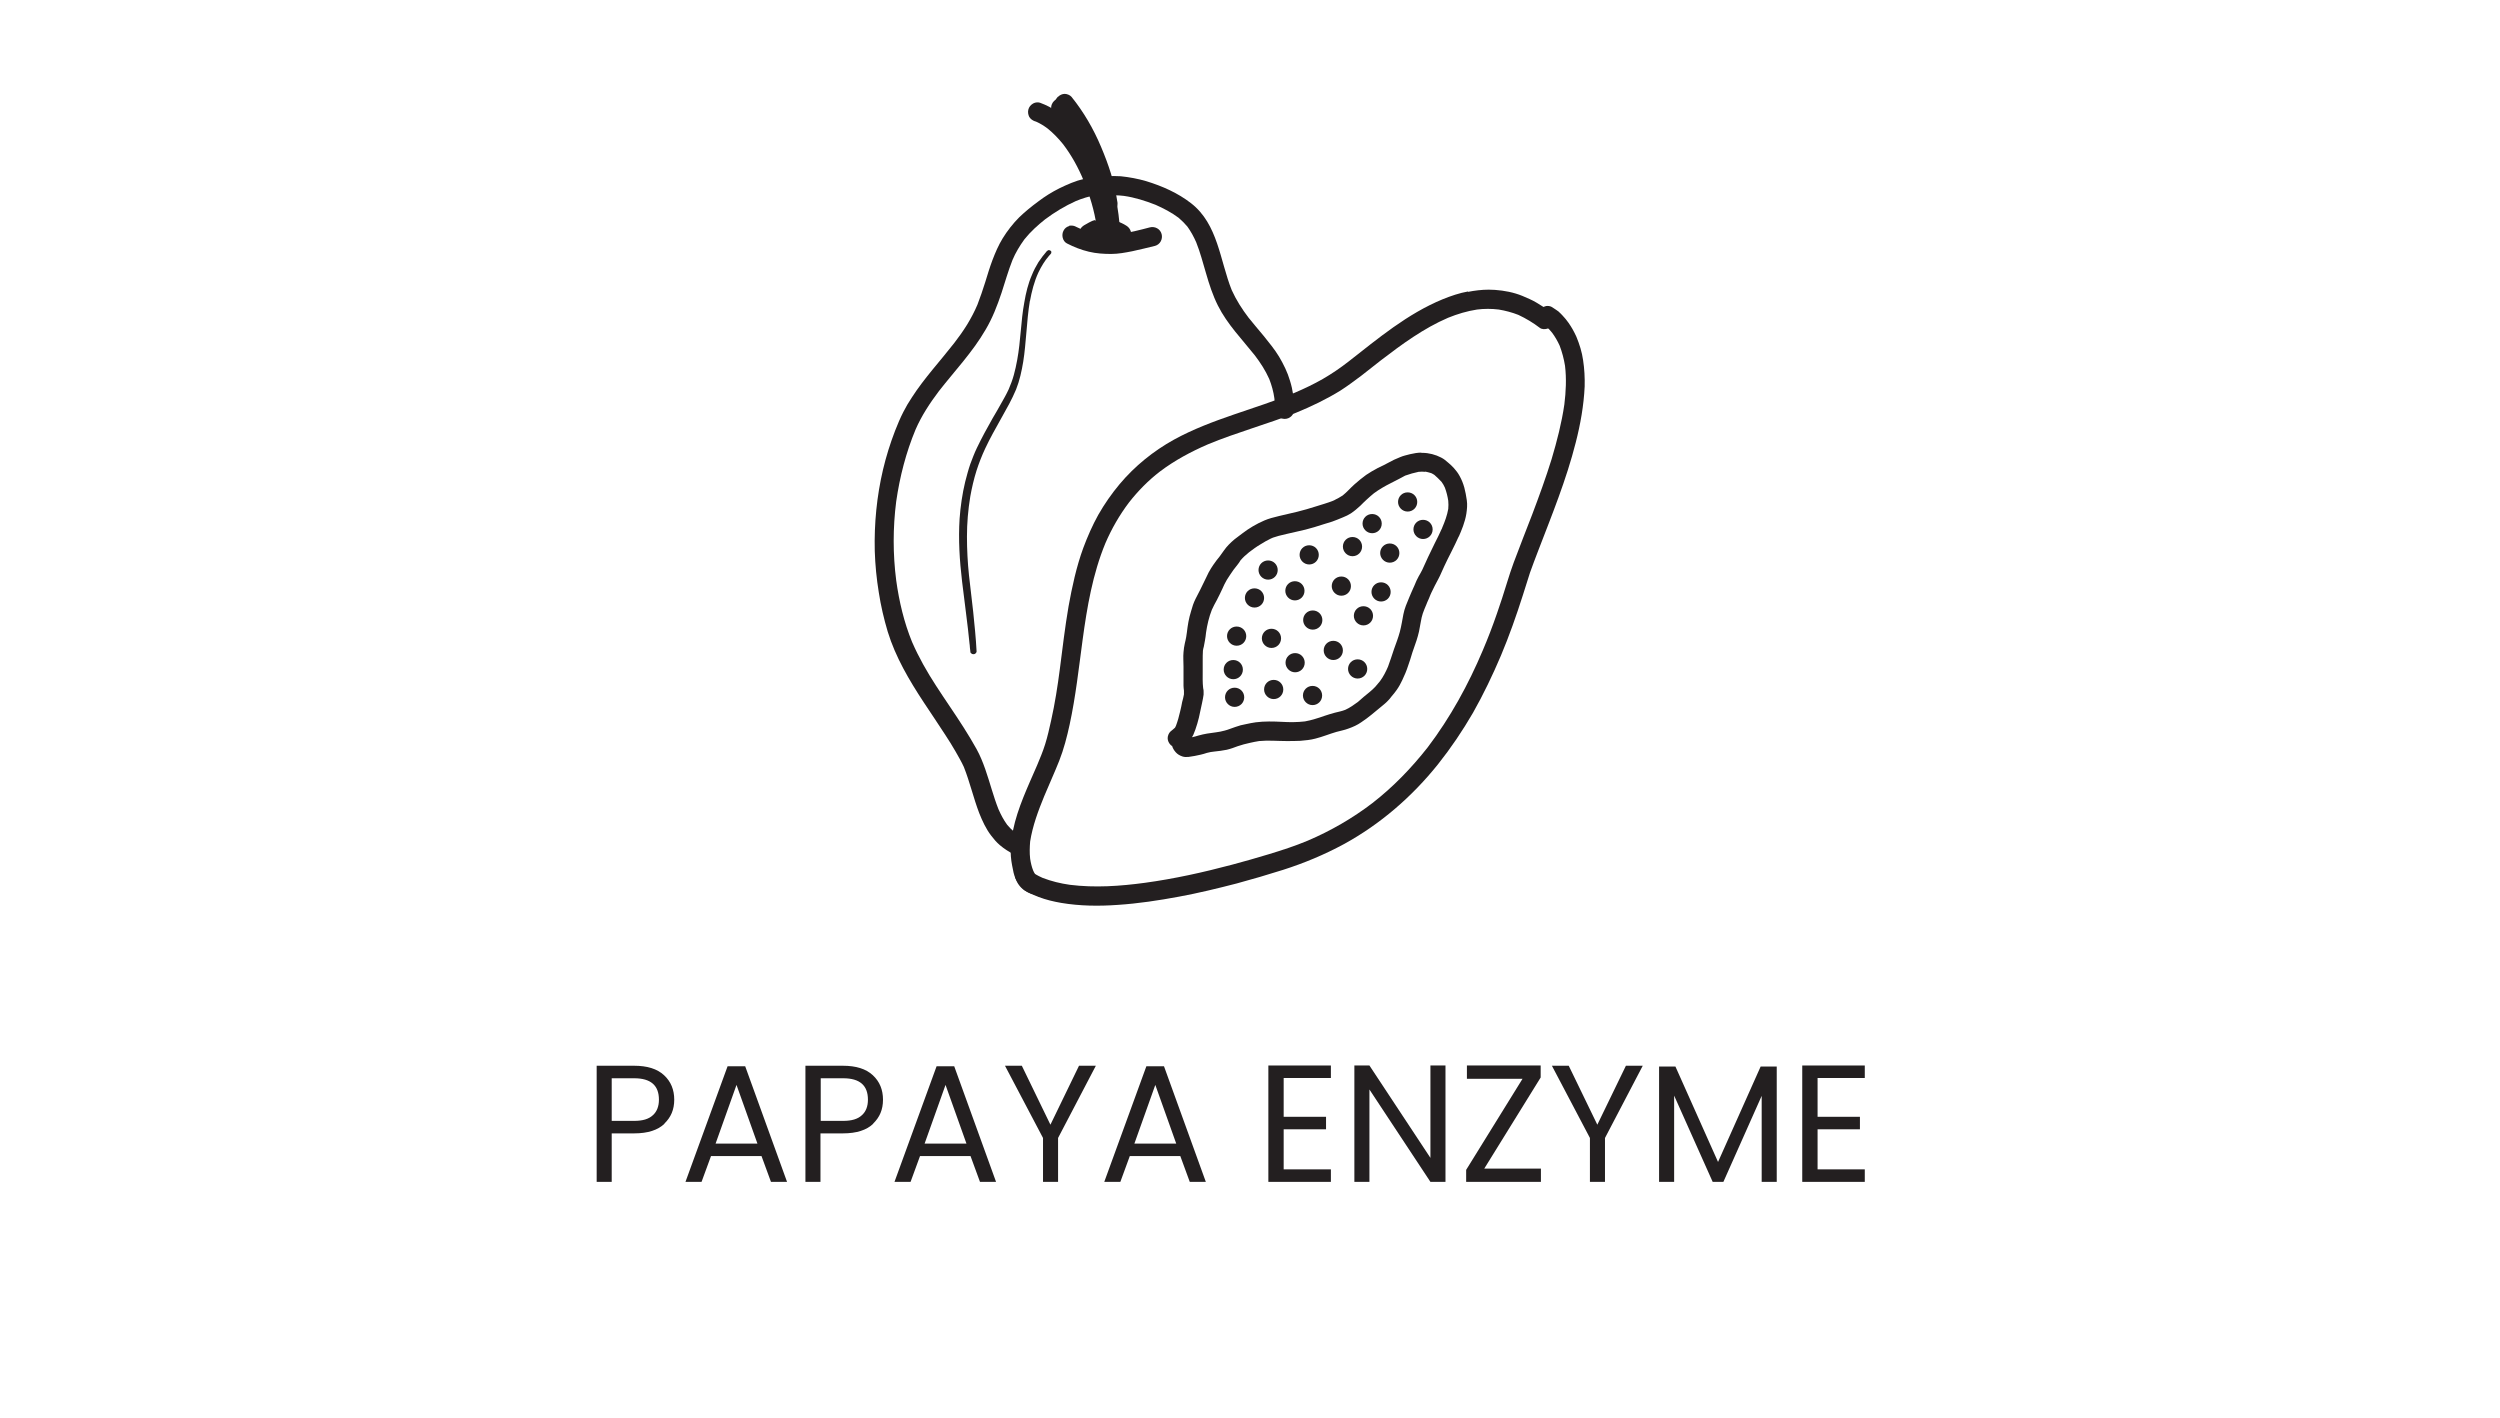 <svg width="171" height="97" viewBox="0 0 171 97" fill="none" xmlns="http://www.w3.org/2000/svg">
<path d="M45.455 76.86C45.001 77.296 44.32 77.523 43.378 77.523H41.841V80.84H40.812V72.897H43.378C44.268 72.897 44.949 73.107 45.42 73.543C45.891 73.98 46.118 74.538 46.118 75.219C46.118 75.9 45.891 76.424 45.437 76.86H45.455ZM44.652 76.284C44.931 76.039 45.071 75.673 45.071 75.219C45.071 74.242 44.512 73.753 43.378 73.753H41.841V76.668H43.378C43.954 76.668 44.373 76.546 44.652 76.284Z" fill="#231F20"/>
<path d="M52.106 79.077H48.632L47.986 80.84H46.886L49.767 72.932H50.971L53.834 80.84H52.734L52.088 79.077H52.106ZM51.809 78.222L50.377 74.207L48.946 78.222H51.826H51.809Z" fill="#231F20"/>
<path d="M59.734 76.86C59.28 77.296 58.599 77.523 57.657 77.523H56.12V80.84H55.091V72.897H57.657C58.547 72.897 59.228 73.107 59.699 73.543C60.17 73.98 60.397 74.538 60.397 75.219C60.397 75.9 60.17 76.424 59.717 76.86H59.734ZM58.948 76.284C59.228 76.039 59.367 75.673 59.367 75.219C59.367 74.242 58.809 73.753 57.674 73.753H56.138V76.668H57.674C58.25 76.668 58.669 76.546 58.948 76.284Z" fill="#231F20"/>
<path d="M66.402 79.077H62.928L62.283 80.84H61.183L64.063 72.932H65.268L68.13 80.84H67.031L66.385 79.077H66.402ZM66.106 78.222L64.674 74.207L63.243 78.222H66.123H66.106Z" fill="#231F20"/>
<path d="M74.956 72.897L72.372 77.837V80.84H71.342V77.837L68.741 72.897H69.893L71.849 76.93L73.804 72.897H74.956Z" fill="#231F20"/>
<path d="M80.751 79.077H77.277L76.632 80.84H75.532L78.412 72.932H79.617L82.479 80.84H81.38L80.734 79.077H80.751ZM80.454 78.222L79.023 74.207L77.592 78.222H80.472H80.454Z" fill="#231F20"/>
<path d="M87.803 73.735V76.389H90.701V77.244H87.803V79.984H91.033V80.84H86.756V72.88H91.033V73.735H87.803Z" fill="#231F20"/>
<path d="M98.871 80.84H97.841L93.669 74.521V80.84H92.639V72.88H93.669L97.841 79.199V72.88H98.871V80.84Z" fill="#231F20"/>
<path d="M101.524 79.932H105.399V80.84H100.285V80.019L104.142 73.788H100.337V72.88H105.382V73.7L101.524 79.932Z" fill="#231F20"/>
<path d="M112.364 72.897L109.781 77.837V80.84H108.751V77.837L106.15 72.897H107.302L109.257 76.93L111.212 72.897H112.364Z" fill="#231F20"/>
<path d="M121.529 72.95V80.84H120.499V74.957L117.88 80.84H117.147L114.511 74.94V80.84H113.481V72.95H114.599L117.514 79.478L120.429 72.95H121.529Z" fill="#231F20"/>
<path d="M124.322 73.735V76.389H127.219V77.244H124.322V79.984H127.551V80.84H123.274V72.88H127.551V73.735H124.322Z" fill="#231F20"/>
<path d="M66.339 44.107C66.339 44.107 66.339 44.107 66.339 44.091C66.339 44.091 66.339 44.091 66.339 44.107ZM67.392 30.654C67.392 30.654 67.392 30.669 67.392 30.685C67.392 30.685 67.392 30.669 67.392 30.654ZM68.965 26.623C68.965 26.623 68.965 26.623 68.965 26.638C68.965 26.638 68.965 26.638 68.965 26.623ZM69.576 24.562C69.576 24.562 69.576 24.562 69.576 24.577C69.576 24.577 69.576 24.577 69.576 24.562ZM70.981 18.652C70.981 18.652 70.981 18.668 70.981 18.683C70.981 18.683 70.981 18.668 70.981 18.652ZM71.622 17.156C71.408 17.4 71.21 17.66 71.027 17.935C70.859 18.209 70.706 18.5 70.584 18.805C70.324 19.401 70.171 20.042 70.065 20.668C69.942 21.324 69.881 21.981 69.82 22.653C69.759 23.309 69.698 23.966 69.576 24.623C69.515 24.959 69.439 25.31 69.347 25.646C69.255 25.982 69.133 26.302 68.996 26.623C68.843 26.959 68.66 27.28 68.477 27.6C68.293 27.936 68.095 28.272 67.896 28.608C67.515 29.28 67.148 29.952 66.812 30.654C66.644 31.005 66.507 31.372 66.369 31.738C66.232 32.135 66.125 32.548 66.018 32.96C65.82 33.784 65.698 34.639 65.636 35.479C65.545 36.915 65.636 38.335 65.804 39.755C65.972 41.205 66.186 42.656 66.324 44.107C66.324 44.107 66.324 44.076 66.324 44.061C66.324 44.214 66.354 44.366 66.369 44.534C66.369 44.595 66.369 44.641 66.43 44.687C66.476 44.733 66.522 44.748 66.583 44.748C66.644 44.748 66.69 44.733 66.736 44.687C66.766 44.656 66.812 44.595 66.797 44.534C66.751 43.648 66.659 42.748 66.568 41.862C66.476 41.022 66.369 40.182 66.278 39.343C66.186 38.472 66.14 37.587 66.14 36.701C66.14 35.785 66.217 34.868 66.369 33.952C66.476 33.357 66.614 32.761 66.797 32.181C66.965 31.662 67.163 31.158 67.392 30.669C67.713 29.982 68.095 29.31 68.461 28.654C68.644 28.318 68.843 27.967 69.026 27.631C69.194 27.31 69.362 26.974 69.5 26.638C69.744 26.027 69.881 25.386 69.988 24.745C70.095 24.088 70.141 23.432 70.202 22.775C70.263 22.042 70.324 21.294 70.446 20.561C70.446 20.561 70.446 20.591 70.446 20.607C70.569 19.935 70.737 19.263 71.027 18.637C71.225 18.225 71.454 17.843 71.744 17.507C71.79 17.461 71.821 17.415 71.866 17.37C71.897 17.339 71.912 17.309 71.912 17.263C71.912 17.217 71.912 17.186 71.866 17.156C71.836 17.125 71.79 17.11 71.744 17.11C71.714 17.11 71.668 17.11 71.653 17.156H71.622Z" fill="#231F20"/>
<path d="M71.546 54.322C71.546 54.322 71.515 54.383 71.5 54.429C71.5 54.398 71.531 54.368 71.546 54.322ZM100.42 19.935C99.825 20.042 99.245 20.24 98.68 20.469C96.267 21.462 94.252 23.157 92.221 24.745C91.671 25.172 91.091 25.569 90.48 25.921C89.869 26.272 89.228 26.577 88.587 26.852C85.853 27.997 82.906 28.639 80.295 30.074C78.89 30.853 77.623 31.876 76.585 33.112C76.035 33.769 75.546 34.471 75.119 35.22C74.722 35.937 74.386 36.701 74.096 37.48C73.622 38.778 73.332 40.136 73.088 41.48C72.844 42.9 72.676 44.351 72.492 45.771C72.34 46.947 72.156 48.123 71.897 49.283C71.775 49.833 71.653 50.382 71.485 50.917C71.332 51.406 71.133 51.879 70.935 52.352C70.309 53.803 69.606 55.253 69.286 56.811C69.21 57.193 69.164 57.59 69.133 57.971C69.118 58.384 69.148 58.781 69.225 59.178C69.377 60.002 69.423 60.17 69.973 60.796C70.217 61.056 70.584 61.117 71.271 61.392C71.393 61.27 71.469 61.102 71.469 60.934C71.469 60.766 71.393 60.598 71.271 60.476C71.21 60.414 71.149 60.338 71.103 60.277C70.935 60.048 70.797 59.819 70.675 59.559C70.569 59.3 70.507 59.025 70.462 58.735C70.416 58.338 70.431 57.941 70.462 57.559C70.63 56.49 71.011 55.467 71.424 54.459C71.76 53.65 72.126 52.856 72.447 52.047C72.767 51.237 72.981 50.398 73.164 49.558C73.577 47.649 73.79 45.695 74.05 43.771C74.355 41.526 74.737 39.266 75.607 37.159C76.035 36.166 76.569 35.235 77.226 34.365C77.837 33.586 78.539 32.868 79.333 32.257C80.341 31.494 81.456 30.898 82.616 30.395C84.601 29.57 86.663 29.02 88.663 28.226C89.701 27.799 90.724 27.31 91.686 26.715C92.19 26.394 92.648 26.043 93.122 25.692C93.564 25.34 94.022 24.989 94.465 24.638C94.465 24.638 94.496 24.623 94.496 24.607C94.496 24.607 94.481 24.623 94.465 24.638C95.901 23.538 97.382 22.454 99.046 21.737C99.688 21.477 100.344 21.279 101.031 21.172C101.52 21.111 102.024 21.111 102.512 21.172C102.97 21.248 103.429 21.37 103.856 21.538C104.375 21.782 104.864 22.073 105.322 22.424C105.459 22.531 105.673 22.531 105.826 22.485C105.994 22.439 106.131 22.332 106.223 22.18C106.315 22.027 106.33 21.844 106.284 21.676L106.223 21.523C106.162 21.431 106.085 21.34 105.994 21.294C105.704 21.08 105.414 20.882 105.093 20.698C104.788 20.515 104.452 20.378 104.131 20.24C103.535 19.996 102.894 19.874 102.253 19.828C102.115 19.828 101.963 19.813 101.825 19.813C101.352 19.813 100.863 19.874 100.405 19.965L100.42 19.935Z" fill="#231F20"/>
<path d="M105.673 20.958C105.505 21.004 105.368 21.111 105.276 21.263C105.185 21.416 105.169 21.599 105.215 21.767C105.261 21.951 105.368 22.057 105.521 22.164C105.597 22.225 105.688 22.271 105.765 22.332C105.918 22.47 106.055 22.622 106.177 22.775C106.376 23.05 106.544 23.34 106.681 23.645C106.849 24.088 106.971 24.546 107.047 25.02C107.154 25.905 107.109 26.791 107.002 27.661C106.818 28.929 106.498 30.166 106.131 31.402C105.734 32.685 105.276 33.937 104.803 35.189C104.375 36.289 103.948 37.388 103.535 38.487C103.368 38.946 103.215 39.404 103.077 39.862C102.864 40.564 102.635 41.267 102.39 41.969C102.1 42.809 101.779 43.648 101.428 44.473C100.436 46.825 99.199 49.084 97.657 51.115C96.542 52.535 95.29 53.833 93.87 54.933C92.511 55.971 91.03 56.826 89.457 57.498C88.587 57.864 87.686 58.155 86.785 58.429C85.945 58.689 85.105 58.918 84.265 59.147C82.311 59.666 80.326 60.109 78.31 60.384C76.615 60.613 74.89 60.735 73.18 60.521C72.538 60.43 71.912 60.277 71.317 60.048C70.966 59.895 70.63 59.697 70.324 59.468C70.187 59.361 69.973 59.361 69.82 59.407C69.652 59.453 69.515 59.193 69.423 59.346C69.393 59.483 69.546 59.819 69.423 59.972C69.698 60.873 70.309 61.056 71.027 61.346C71.531 61.544 72.065 61.667 72.584 61.758C73.852 61.972 75.149 61.987 76.432 61.896C77.852 61.804 79.257 61.59 80.646 61.331C81.975 61.086 83.288 60.766 84.586 60.43C85.655 60.14 86.708 59.834 87.762 59.498C89.197 59.04 90.587 58.46 91.915 57.742C94.404 56.383 96.588 54.49 98.359 52.276C99.245 51.161 100.039 49.985 100.756 48.749C101.474 47.481 102.1 46.168 102.665 44.84C103.23 43.496 103.719 42.106 104.162 40.717C104.33 40.198 104.482 39.694 104.65 39.175C104.833 38.671 105.017 38.167 105.215 37.663C106.147 35.235 107.139 32.807 107.78 30.272C108.101 29.02 108.33 27.738 108.391 26.44C108.406 25.844 108.376 25.233 108.284 24.638C108.208 24.088 108.04 23.554 107.826 23.035C107.674 22.699 107.506 22.393 107.292 22.088C107.17 21.92 107.032 21.737 106.88 21.584C106.803 21.492 106.712 21.416 106.635 21.34C106.498 21.218 106.33 21.126 106.177 21.019C106.086 20.958 105.979 20.927 105.856 20.927C105.795 20.927 105.734 20.927 105.673 20.958Z" fill="#231F20"/>
<path d="M97.489 32.257C97.626 32.288 97.764 32.319 97.901 32.364C97.977 32.395 98.038 32.441 98.115 32.486C98.283 32.639 98.451 32.792 98.603 32.96C98.695 33.082 98.771 33.219 98.832 33.357C98.939 33.647 99.016 33.952 99.061 34.258C99.077 34.441 99.077 34.624 99.061 34.807C98.985 35.25 98.832 35.663 98.649 36.09C98.649 36.121 98.619 36.166 98.603 36.197C98.466 36.518 98.298 36.838 98.145 37.144C97.993 37.464 97.84 37.785 97.687 38.09C97.55 38.38 97.428 38.671 97.29 38.961C97.214 39.114 97.122 39.281 97.031 39.434C96.924 39.633 96.832 39.831 96.756 40.03C96.725 40.091 96.71 40.136 96.68 40.198C96.588 40.411 96.481 40.64 96.389 40.87C96.313 41.053 96.237 41.251 96.16 41.434C96.084 41.618 96.038 41.816 95.992 42.015C95.947 42.213 95.931 42.396 95.885 42.595C95.84 42.809 95.809 43.007 95.748 43.221C95.641 43.618 95.488 44.015 95.351 44.397C95.214 44.794 95.091 45.206 94.939 45.603C94.786 45.954 94.618 46.29 94.389 46.596C94.282 46.733 94.175 46.855 94.068 46.977C93.946 47.115 93.809 47.222 93.671 47.344C93.397 47.557 93.137 47.787 92.877 48.016C92.603 48.214 92.328 48.413 92.022 48.55C91.793 48.642 91.549 48.688 91.305 48.749C91.076 48.81 90.831 48.886 90.602 48.962C90.388 49.039 90.159 49.115 89.946 49.176C89.716 49.252 89.487 49.298 89.258 49.344C88.739 49.405 88.22 49.405 87.701 49.375C87.105 49.344 86.495 49.329 85.899 49.405C85.67 49.436 85.456 49.481 85.243 49.527C84.983 49.573 84.739 49.634 84.494 49.726C84.25 49.802 84.021 49.909 83.777 49.97C83.578 50.031 83.364 50.062 83.166 50.092C82.769 50.138 82.372 50.199 81.99 50.306C81.837 50.352 81.685 50.398 81.532 50.428C81.563 50.382 81.593 50.321 81.624 50.26C81.669 50.138 81.715 50.031 81.761 49.909C81.853 49.634 81.944 49.359 82.005 49.084C82.082 48.749 82.143 48.413 82.219 48.092C82.265 47.894 82.296 47.71 82.326 47.512C82.326 47.451 82.326 47.39 82.326 47.328C82.326 47.252 82.326 47.16 82.296 47.069C82.25 46.687 82.265 46.29 82.265 45.908C82.265 45.679 82.265 45.45 82.265 45.221C82.265 44.977 82.265 44.733 82.28 44.504C82.296 44.412 82.311 44.32 82.341 44.229C82.372 44.091 82.387 43.954 82.418 43.816C82.448 43.633 82.479 43.45 82.494 43.267C82.57 42.748 82.692 42.213 82.891 41.709C82.998 41.48 83.105 41.267 83.227 41.053C83.364 40.793 83.487 40.533 83.609 40.274C83.7 40.075 83.792 39.862 83.914 39.663C84.052 39.434 84.219 39.205 84.372 38.976C84.464 38.854 84.555 38.747 84.647 38.625C84.723 38.533 84.784 38.442 84.846 38.335C85.029 38.121 85.227 37.938 85.441 37.77C85.685 37.587 85.93 37.403 86.189 37.251C86.434 37.098 86.693 36.945 86.953 36.823C86.983 36.823 87.029 36.792 87.06 36.777C87.197 36.731 87.335 36.686 87.457 36.655C87.64 36.609 87.823 36.563 88.022 36.518C88.449 36.411 88.877 36.334 89.289 36.227C89.701 36.121 90.114 35.998 90.526 35.861C90.724 35.8 90.923 35.739 91.121 35.678C91.366 35.586 91.61 35.495 91.854 35.388C92.053 35.311 92.236 35.22 92.404 35.113C92.633 34.96 92.847 34.777 93.045 34.594C93.198 34.441 93.351 34.288 93.503 34.151C93.656 34.013 93.824 33.861 93.977 33.739C94.328 33.479 94.725 33.25 95.122 33.051C95.305 32.96 95.488 32.868 95.687 32.761C95.824 32.685 95.977 32.609 96.115 32.532C96.42 32.425 96.725 32.334 97.031 32.273C97.183 32.257 97.336 32.257 97.489 32.273V32.257ZM97.244 30.959C96.97 30.959 96.71 31.005 96.45 31.066C96.221 31.128 95.992 31.173 95.779 31.265C95.626 31.326 95.488 31.387 95.351 31.448C95.229 31.509 95.122 31.57 95 31.631C94.755 31.769 94.496 31.891 94.236 32.013C93.962 32.151 93.702 32.319 93.442 32.486C93.168 32.685 92.908 32.899 92.648 33.128C92.373 33.372 92.129 33.662 91.839 33.891C91.656 34.013 91.457 34.12 91.259 34.212L91.412 34.151C91.335 34.181 91.243 34.227 91.167 34.258C90.785 34.41 90.388 34.517 90.007 34.639C89.579 34.777 89.152 34.899 88.724 35.006C88.312 35.113 87.9 35.189 87.487 35.296C87.304 35.342 87.136 35.388 86.953 35.434C86.785 35.479 86.632 35.54 86.479 35.602C85.945 35.831 85.426 36.136 84.952 36.502C84.784 36.624 84.617 36.762 84.448 36.884C84.296 37.006 84.174 37.128 84.036 37.266C83.807 37.495 83.624 37.8 83.425 38.06C83.273 38.243 83.135 38.426 82.998 38.625C82.891 38.793 82.769 38.961 82.677 39.144C82.586 39.327 82.509 39.495 82.418 39.678C82.311 39.907 82.204 40.121 82.097 40.335C81.99 40.534 81.883 40.747 81.776 40.961C81.639 41.236 81.547 41.511 81.471 41.801C81.395 42.045 81.334 42.289 81.288 42.534C81.242 42.778 81.211 43.023 81.181 43.267C81.166 43.404 81.135 43.542 81.12 43.679C81.12 43.633 81.12 43.587 81.135 43.557C81.12 43.71 81.074 43.847 81.043 44C80.998 44.198 80.967 44.412 80.952 44.611C80.921 44.931 80.952 45.267 80.952 45.603C80.952 45.878 80.952 46.138 80.952 46.412C80.952 46.58 80.952 46.733 80.952 46.901C80.952 47.008 80.967 47.115 80.982 47.237C80.982 47.313 80.982 47.405 80.982 47.496C80.952 47.68 80.906 47.848 80.86 48.016C80.814 48.229 80.784 48.443 80.723 48.657C80.646 48.993 80.555 49.329 80.433 49.65C80.417 49.695 80.387 49.726 80.372 49.772C80.28 49.863 80.173 49.94 80.066 50.031C79.944 50.138 79.868 50.337 79.868 50.489C79.868 50.657 79.944 50.825 80.066 50.947C80.097 50.978 80.127 51.008 80.173 51.024C80.219 51.192 80.311 51.329 80.417 51.451C80.54 51.589 80.692 51.68 80.876 51.741C81.013 51.787 81.15 51.787 81.303 51.772C81.578 51.741 81.853 51.68 82.128 51.619C82.265 51.589 82.418 51.543 82.555 51.497C82.723 51.451 82.891 51.421 83.059 51.406C83.349 51.375 83.624 51.344 83.914 51.283C84.174 51.222 84.418 51.131 84.662 51.039C84.937 50.947 85.212 50.871 85.502 50.81C85.716 50.764 85.914 50.718 86.128 50.688C86.754 50.627 87.365 50.688 87.991 50.688C88.312 50.688 88.617 50.688 88.938 50.672C89.289 50.642 89.64 50.611 89.976 50.52C90.465 50.398 90.938 50.199 91.412 50.062C91.686 49.985 91.961 49.94 92.236 49.833C92.541 49.726 92.847 49.588 93.106 49.405C93.351 49.237 93.595 49.069 93.809 48.886C94.007 48.718 94.206 48.55 94.42 48.382C94.603 48.229 94.786 48.092 94.939 47.924C95.03 47.832 95.107 47.741 95.183 47.634C95.305 47.496 95.427 47.344 95.534 47.191C95.687 46.977 95.809 46.748 95.916 46.519C96.069 46.199 96.206 45.878 96.313 45.542C96.42 45.252 96.511 44.947 96.603 44.641C96.695 44.366 96.802 44.076 96.893 43.801C96.954 43.603 97.015 43.404 97.061 43.191C97.107 42.977 97.138 42.748 97.183 42.534C97.214 42.335 97.26 42.137 97.321 41.954C97.397 41.755 97.474 41.541 97.565 41.343C97.58 41.297 97.611 41.236 97.626 41.19C97.703 41.022 97.779 40.854 97.84 40.686C97.855 40.64 97.886 40.595 97.901 40.549C98.054 40.213 98.222 39.907 98.39 39.587C98.542 39.312 98.649 39.007 98.787 38.732C98.939 38.411 99.092 38.09 99.26 37.77C99.443 37.403 99.626 37.037 99.794 36.655C99.779 36.701 99.764 36.731 99.749 36.777C99.978 36.258 100.207 35.708 100.298 35.143C100.344 34.838 100.375 34.517 100.329 34.212C100.283 33.922 100.237 33.632 100.161 33.357C100.085 33.082 99.978 32.807 99.84 32.563C99.733 32.364 99.596 32.181 99.443 32.013C99.336 31.891 99.214 31.784 99.092 31.677C98.924 31.524 98.756 31.387 98.573 31.296C98.191 31.097 97.733 30.975 97.29 30.975C97.26 30.975 97.229 30.975 97.199 30.975L97.244 30.959Z" fill="#231F20"/>
<path d="M86.082 38.991C86.082 39.343 86.373 39.648 86.739 39.648C87.105 39.648 87.396 39.358 87.396 38.991C87.396 38.625 87.105 38.335 86.739 38.335C86.373 38.335 86.082 38.625 86.082 38.991Z" fill="#231F20"/>
<path d="M88.892 37.953C88.892 38.304 89.182 38.61 89.549 38.61C89.915 38.61 90.205 38.319 90.205 37.953C90.205 37.587 89.915 37.296 89.549 37.296C89.182 37.296 88.892 37.587 88.892 37.953Z" fill="#231F20"/>
<path d="M87.915 40.411C87.915 40.763 88.205 41.068 88.571 41.068C88.938 41.068 89.228 40.778 89.228 40.411C89.228 40.045 88.938 39.755 88.571 39.755C88.205 39.755 87.915 40.045 87.915 40.411Z" fill="#231F20"/>
<path d="M85.151 40.9C85.151 41.251 85.441 41.557 85.808 41.557C86.174 41.557 86.464 41.267 86.464 40.9C86.464 40.533 86.174 40.243 85.808 40.243C85.441 40.243 85.151 40.533 85.151 40.9Z" fill="#231F20"/>
<path d="M83.929 43.511C83.929 43.862 84.219 44.168 84.586 44.168C84.952 44.168 85.243 43.878 85.243 43.511C85.243 43.145 84.952 42.855 84.586 42.855C84.219 42.855 83.929 43.145 83.929 43.511Z" fill="#231F20"/>
<path d="M83.792 47.695C83.792 48.046 84.082 48.352 84.448 48.352C84.815 48.352 85.105 48.061 85.105 47.695C85.105 47.328 84.815 47.038 84.448 47.038C84.082 47.038 83.792 47.328 83.792 47.695Z" fill="#231F20"/>
<path d="M86.311 43.664C86.311 44.015 86.602 44.32 86.968 44.32C87.335 44.32 87.625 44.03 87.625 43.664C87.625 43.297 87.335 43.007 86.968 43.007C86.602 43.007 86.311 43.297 86.311 43.664Z" fill="#231F20"/>
<path d="M83.7 45.801C83.7 46.153 83.99 46.458 84.357 46.458C84.723 46.458 85.013 46.168 85.013 45.801C85.013 45.435 84.723 45.145 84.357 45.145C83.99 45.145 83.7 45.435 83.7 45.801Z" fill="#231F20"/>
<path d="M86.464 47.16C86.464 47.512 86.754 47.817 87.121 47.817C87.487 47.817 87.777 47.527 87.777 47.16C87.777 46.794 87.487 46.504 87.121 46.504C86.754 46.504 86.464 46.794 86.464 47.16Z" fill="#231F20"/>
<path d="M87.93 45.328C87.93 45.679 88.22 45.985 88.587 45.985C88.953 45.985 89.243 45.695 89.243 45.328C89.243 44.962 88.953 44.672 88.587 44.672C88.22 44.672 87.93 44.962 87.93 45.328Z" fill="#231F20"/>
<path d="M89.136 42.412C89.136 42.763 89.426 43.068 89.793 43.068C90.159 43.068 90.45 42.778 90.45 42.412C90.45 42.045 90.159 41.755 89.793 41.755C89.426 41.755 89.136 42.045 89.136 42.412Z" fill="#231F20"/>
<path d="M89.121 47.573C89.121 47.924 89.411 48.229 89.778 48.229C90.144 48.229 90.434 47.939 90.434 47.573C90.434 47.206 90.144 46.916 89.778 46.916C89.411 46.916 89.121 47.206 89.121 47.573Z" fill="#231F20"/>
<path d="M92.206 45.756C92.206 46.107 92.496 46.412 92.862 46.412C93.228 46.412 93.519 46.122 93.519 45.756C93.519 45.389 93.228 45.099 92.862 45.099C92.496 45.099 92.206 45.389 92.206 45.756Z" fill="#231F20"/>
<path d="M90.541 44.488C90.541 44.84 90.831 45.145 91.198 45.145C91.564 45.145 91.854 44.855 91.854 44.488C91.854 44.122 91.564 43.832 91.198 43.832C90.831 43.832 90.541 44.122 90.541 44.488Z" fill="#231F20"/>
<path d="M92.603 42.122C92.603 42.473 92.893 42.778 93.259 42.778C93.626 42.778 93.916 42.488 93.916 42.122C93.916 41.755 93.626 41.465 93.259 41.465C92.893 41.465 92.603 41.755 92.603 42.122Z" fill="#231F20"/>
<path d="M91.091 40.091C91.091 40.442 91.381 40.747 91.747 40.747C92.114 40.747 92.404 40.457 92.404 40.091C92.404 39.724 92.114 39.434 91.747 39.434C91.381 39.434 91.091 39.724 91.091 40.091Z" fill="#231F20"/>
<path d="M91.854 37.388C91.854 37.739 92.144 38.045 92.511 38.045C92.877 38.045 93.167 37.754 93.167 37.388C93.167 37.022 92.877 36.731 92.511 36.731C92.144 36.731 91.854 37.022 91.854 37.388Z" fill="#231F20"/>
<path d="M93.198 35.815C93.198 36.166 93.488 36.472 93.855 36.472C94.221 36.472 94.511 36.182 94.511 35.815C94.511 35.449 94.221 35.159 93.855 35.159C93.488 35.159 93.198 35.449 93.198 35.815Z" fill="#231F20"/>
<path d="M95.626 34.334C95.626 34.685 95.916 34.991 96.282 34.991C96.649 34.991 96.939 34.701 96.939 34.334C96.939 33.968 96.649 33.678 96.282 33.678C95.916 33.678 95.626 33.968 95.626 34.334Z" fill="#231F20"/>
<path d="M94.404 37.831C94.404 38.182 94.694 38.487 95.061 38.487C95.427 38.487 95.717 38.197 95.717 37.831C95.717 37.464 95.427 37.174 95.061 37.174C94.694 37.174 94.404 37.464 94.404 37.831Z" fill="#231F20"/>
<path d="M96.679 36.212C96.679 36.563 96.97 36.869 97.336 36.869C97.703 36.869 97.993 36.579 97.993 36.212C97.993 35.846 97.703 35.556 97.336 35.556C96.97 35.556 96.679 35.846 96.679 36.212Z" fill="#231F20"/>
<path d="M93.809 40.488C93.809 40.839 94.099 41.144 94.465 41.144C94.832 41.144 95.122 40.854 95.122 40.488C95.122 40.121 94.832 39.831 94.465 39.831C94.099 39.831 93.809 40.121 93.809 40.488Z" fill="#231F20"/>
<path d="M74.126 12.239C73.546 12.377 72.996 12.621 72.462 12.88C71.943 13.14 71.454 13.445 70.996 13.796C70.538 14.133 70.11 14.484 69.713 14.865C69.286 15.293 68.904 15.782 68.584 16.301C68.293 16.774 68.08 17.278 67.881 17.797C67.698 18.286 67.545 18.79 67.392 19.294C67.225 19.813 67.056 20.332 66.858 20.836C66.659 21.309 66.415 21.767 66.156 22.195C65.881 22.638 65.591 23.05 65.27 23.462C64.308 24.699 63.224 25.86 62.369 27.188C62.155 27.509 61.956 27.845 61.788 28.18C61.575 28.593 61.392 29.036 61.224 29.463C60.888 30.334 60.613 31.219 60.399 32.12C59.971 33.937 59.788 35.815 59.834 37.693C59.864 38.64 59.956 39.587 60.109 40.518C60.246 41.419 60.46 42.335 60.72 43.206C61.254 44.946 62.185 46.519 63.178 48.031C63.667 48.779 64.186 49.527 64.674 50.291C64.919 50.657 65.148 51.039 65.362 51.406C65.56 51.757 65.759 52.093 65.927 52.459C66.339 53.497 66.583 54.581 66.98 55.62C67.194 56.154 67.438 56.689 67.789 57.147C67.973 57.391 68.156 57.605 68.385 57.803C68.69 58.063 69.026 58.277 69.377 58.445C69.545 58.521 69.698 58.552 69.881 58.506C70.049 58.46 70.187 58.353 70.278 58.2C70.446 57.91 70.37 57.468 70.049 57.3C69.82 57.177 69.591 57.055 69.377 56.903C69.194 56.75 69.041 56.597 68.889 56.414C68.644 56.078 68.461 55.727 68.293 55.345C67.942 54.459 67.713 53.528 67.392 52.612C67.225 52.138 67.041 51.68 66.797 51.237C66.522 50.734 66.217 50.245 65.911 49.756C65.3 48.794 64.644 47.863 64.033 46.916C63.407 45.954 62.842 44.962 62.384 43.908C61.834 42.564 61.498 41.129 61.3 39.694C61.071 37.907 61.071 36.105 61.3 34.304C61.544 32.609 61.972 30.944 62.628 29.372C63.041 28.425 63.606 27.57 64.216 26.76C65.3 25.371 66.522 24.088 67.408 22.561C67.881 21.767 68.217 20.897 68.507 20.026C68.751 19.278 68.965 18.515 69.255 17.782C69.469 17.278 69.744 16.82 70.065 16.377C70.477 15.858 70.966 15.415 71.485 15.003C72.141 14.514 72.844 14.087 73.592 13.751C74.035 13.568 74.478 13.43 74.936 13.354C75.226 13.323 75.501 13.323 75.791 13.354C75.959 13.369 76.142 13.277 76.249 13.155C76.371 13.033 76.432 12.865 76.432 12.697C76.432 12.529 76.356 12.361 76.249 12.239C76.203 12.209 76.157 12.178 76.111 12.132C76.004 12.071 75.898 12.04 75.775 12.04C75.638 12.025 75.485 12.01 75.348 12.01C74.936 12.01 74.523 12.071 74.126 12.178V12.239Z" fill="#231F20"/>
<path d="M75.073 12.178C74.722 12.27 74.523 12.651 74.615 12.987C74.707 13.338 75.073 13.522 75.424 13.445C75.516 13.43 75.607 13.399 75.699 13.384C76.096 13.338 76.478 13.354 76.875 13.399C77.623 13.506 78.341 13.735 79.043 14.01C79.593 14.255 80.127 14.53 80.616 14.896C80.83 15.079 81.028 15.278 81.211 15.491C81.456 15.827 81.654 16.194 81.822 16.576C82.097 17.263 82.28 17.98 82.494 18.698C82.708 19.446 82.952 20.195 83.303 20.897C83.945 22.18 84.952 23.203 85.838 24.317C86.22 24.821 86.556 25.34 86.815 25.921C86.983 26.348 87.105 26.791 87.166 27.234C87.197 27.493 87.212 27.738 87.212 27.997C87.212 28.348 87.502 28.654 87.869 28.654C88.235 28.654 88.525 28.364 88.525 27.997C88.525 27.341 88.434 26.669 88.235 26.043C88.067 25.462 87.793 24.913 87.487 24.394C87.182 23.89 86.8 23.432 86.434 22.974C86.098 22.561 85.731 22.149 85.395 21.721C84.952 21.141 84.555 20.515 84.25 19.843C83.441 17.828 83.319 15.339 81.471 13.903C80.57 13.201 79.501 12.728 78.402 12.392C77.837 12.224 77.241 12.117 76.661 12.056C76.508 12.056 76.34 12.04 76.188 12.04C75.821 12.04 75.455 12.086 75.088 12.163L75.073 12.178Z" fill="#231F20"/>
<path d="M73.134 15.461C72.966 15.507 72.828 15.614 72.752 15.766C72.584 16.056 72.676 16.499 72.981 16.652C73.454 16.896 73.958 17.095 74.478 17.217C74.981 17.339 75.501 17.37 76.004 17.37C76.493 17.37 76.966 17.278 77.44 17.186C77.959 17.079 78.478 16.942 78.997 16.82C79.349 16.728 79.547 16.362 79.455 16.011C79.364 15.659 78.997 15.461 78.646 15.553C77.959 15.736 77.287 15.904 76.585 16.011C76.111 16.072 75.653 16.072 75.18 16.026C74.768 15.965 74.371 15.843 73.989 15.69C73.867 15.629 73.745 15.583 73.622 15.522C73.516 15.461 73.409 15.43 73.287 15.43C73.225 15.43 73.18 15.43 73.118 15.446L73.134 15.461Z" fill="#231F20"/>
<path d="M74.92 15.049C74.768 15.079 74.63 15.14 74.493 15.217C74.371 15.278 74.264 15.339 74.142 15.415C74.004 15.507 73.882 15.629 73.836 15.812C73.79 15.98 73.821 16.163 73.897 16.316C74.065 16.606 74.493 16.744 74.783 16.545C74.874 16.484 74.966 16.423 75.073 16.377C75.18 16.346 75.272 16.316 75.378 16.285C75.501 16.285 75.608 16.285 75.73 16.285C75.852 16.316 75.989 16.346 76.111 16.392C76.218 16.438 76.31 16.499 76.401 16.56C76.707 16.744 77.119 16.621 77.287 16.331C77.47 16.011 77.348 15.629 77.058 15.446C76.844 15.308 76.615 15.201 76.371 15.125C76.142 15.033 75.882 15.018 75.638 15.003C75.608 15.003 75.562 15.003 75.531 15.003C75.317 15.003 75.104 15.049 74.905 15.094L74.92 15.049Z" fill="#231F20"/>
<path d="M70.645 7.093C70.492 7.185 70.385 7.322 70.34 7.49C70.294 7.658 70.324 7.841 70.4 7.994C70.492 8.147 70.63 8.238 70.797 8.3C70.828 8.3 70.859 8.315 70.889 8.33C71.164 8.452 71.408 8.605 71.653 8.788C72.05 9.109 72.401 9.475 72.722 9.872C73.302 10.636 73.76 11.476 74.126 12.361C74.539 13.369 74.859 14.407 75.012 15.492C75.027 15.675 75.058 15.873 75.058 16.056C75.058 16.24 75.119 16.392 75.256 16.515C75.378 16.637 75.546 16.713 75.714 16.713C76.05 16.713 76.386 16.408 76.371 16.056C76.325 15.232 76.172 14.407 75.943 13.613C75.684 12.667 75.317 11.75 74.874 10.865C74.447 10.025 73.928 9.231 73.302 8.529C72.996 8.193 72.676 7.902 72.309 7.643C71.958 7.383 71.561 7.185 71.149 7.032C71.103 7.017 71.042 7.002 70.981 7.002C70.859 7.002 70.737 7.032 70.645 7.093Z" fill="#231F20"/>
<path d="M72.095 6.91C71.973 7.032 71.897 7.2 71.897 7.368C71.897 7.536 71.973 7.704 72.095 7.826C72.279 8.025 72.447 8.223 72.615 8.437C73.271 9.307 73.806 10.254 74.233 11.246C74.691 12.361 75.027 13.537 75.195 14.728C75.21 14.896 75.241 15.079 75.256 15.247C75.272 15.43 75.317 15.583 75.455 15.705C75.577 15.827 75.745 15.904 75.913 15.904C76.081 15.904 76.249 15.827 76.371 15.705C76.478 15.598 76.569 15.415 76.569 15.247C76.432 13.72 76.066 12.239 75.47 10.819C74.874 9.384 74.081 8.055 73.027 6.895C72.905 6.772 72.737 6.711 72.584 6.711C72.431 6.711 72.233 6.772 72.111 6.895L72.095 6.91Z" fill="#231F20"/>
<path d="M72.355 6.62C72.233 6.742 72.156 6.91 72.156 7.078L72.187 7.246C72.218 7.353 72.279 7.46 72.355 7.536C72.386 7.567 72.401 7.597 72.431 7.628C73.149 8.574 73.714 9.628 74.187 10.712C74.63 11.796 74.997 12.926 75.149 14.102C75.165 14.255 75.317 14.423 75.455 14.499C75.607 14.591 75.791 14.606 75.959 14.56C76.127 14.514 76.264 14.407 76.356 14.255C76.371 14.209 76.401 14.148 76.417 14.102C76.447 13.98 76.447 13.873 76.417 13.751C76.234 12.468 75.821 11.246 75.317 10.056C74.798 8.819 74.126 7.658 73.287 6.62C73.18 6.498 72.981 6.421 72.828 6.421C72.66 6.421 72.493 6.498 72.37 6.62H72.355Z" fill="#231F20"/>
</svg>
